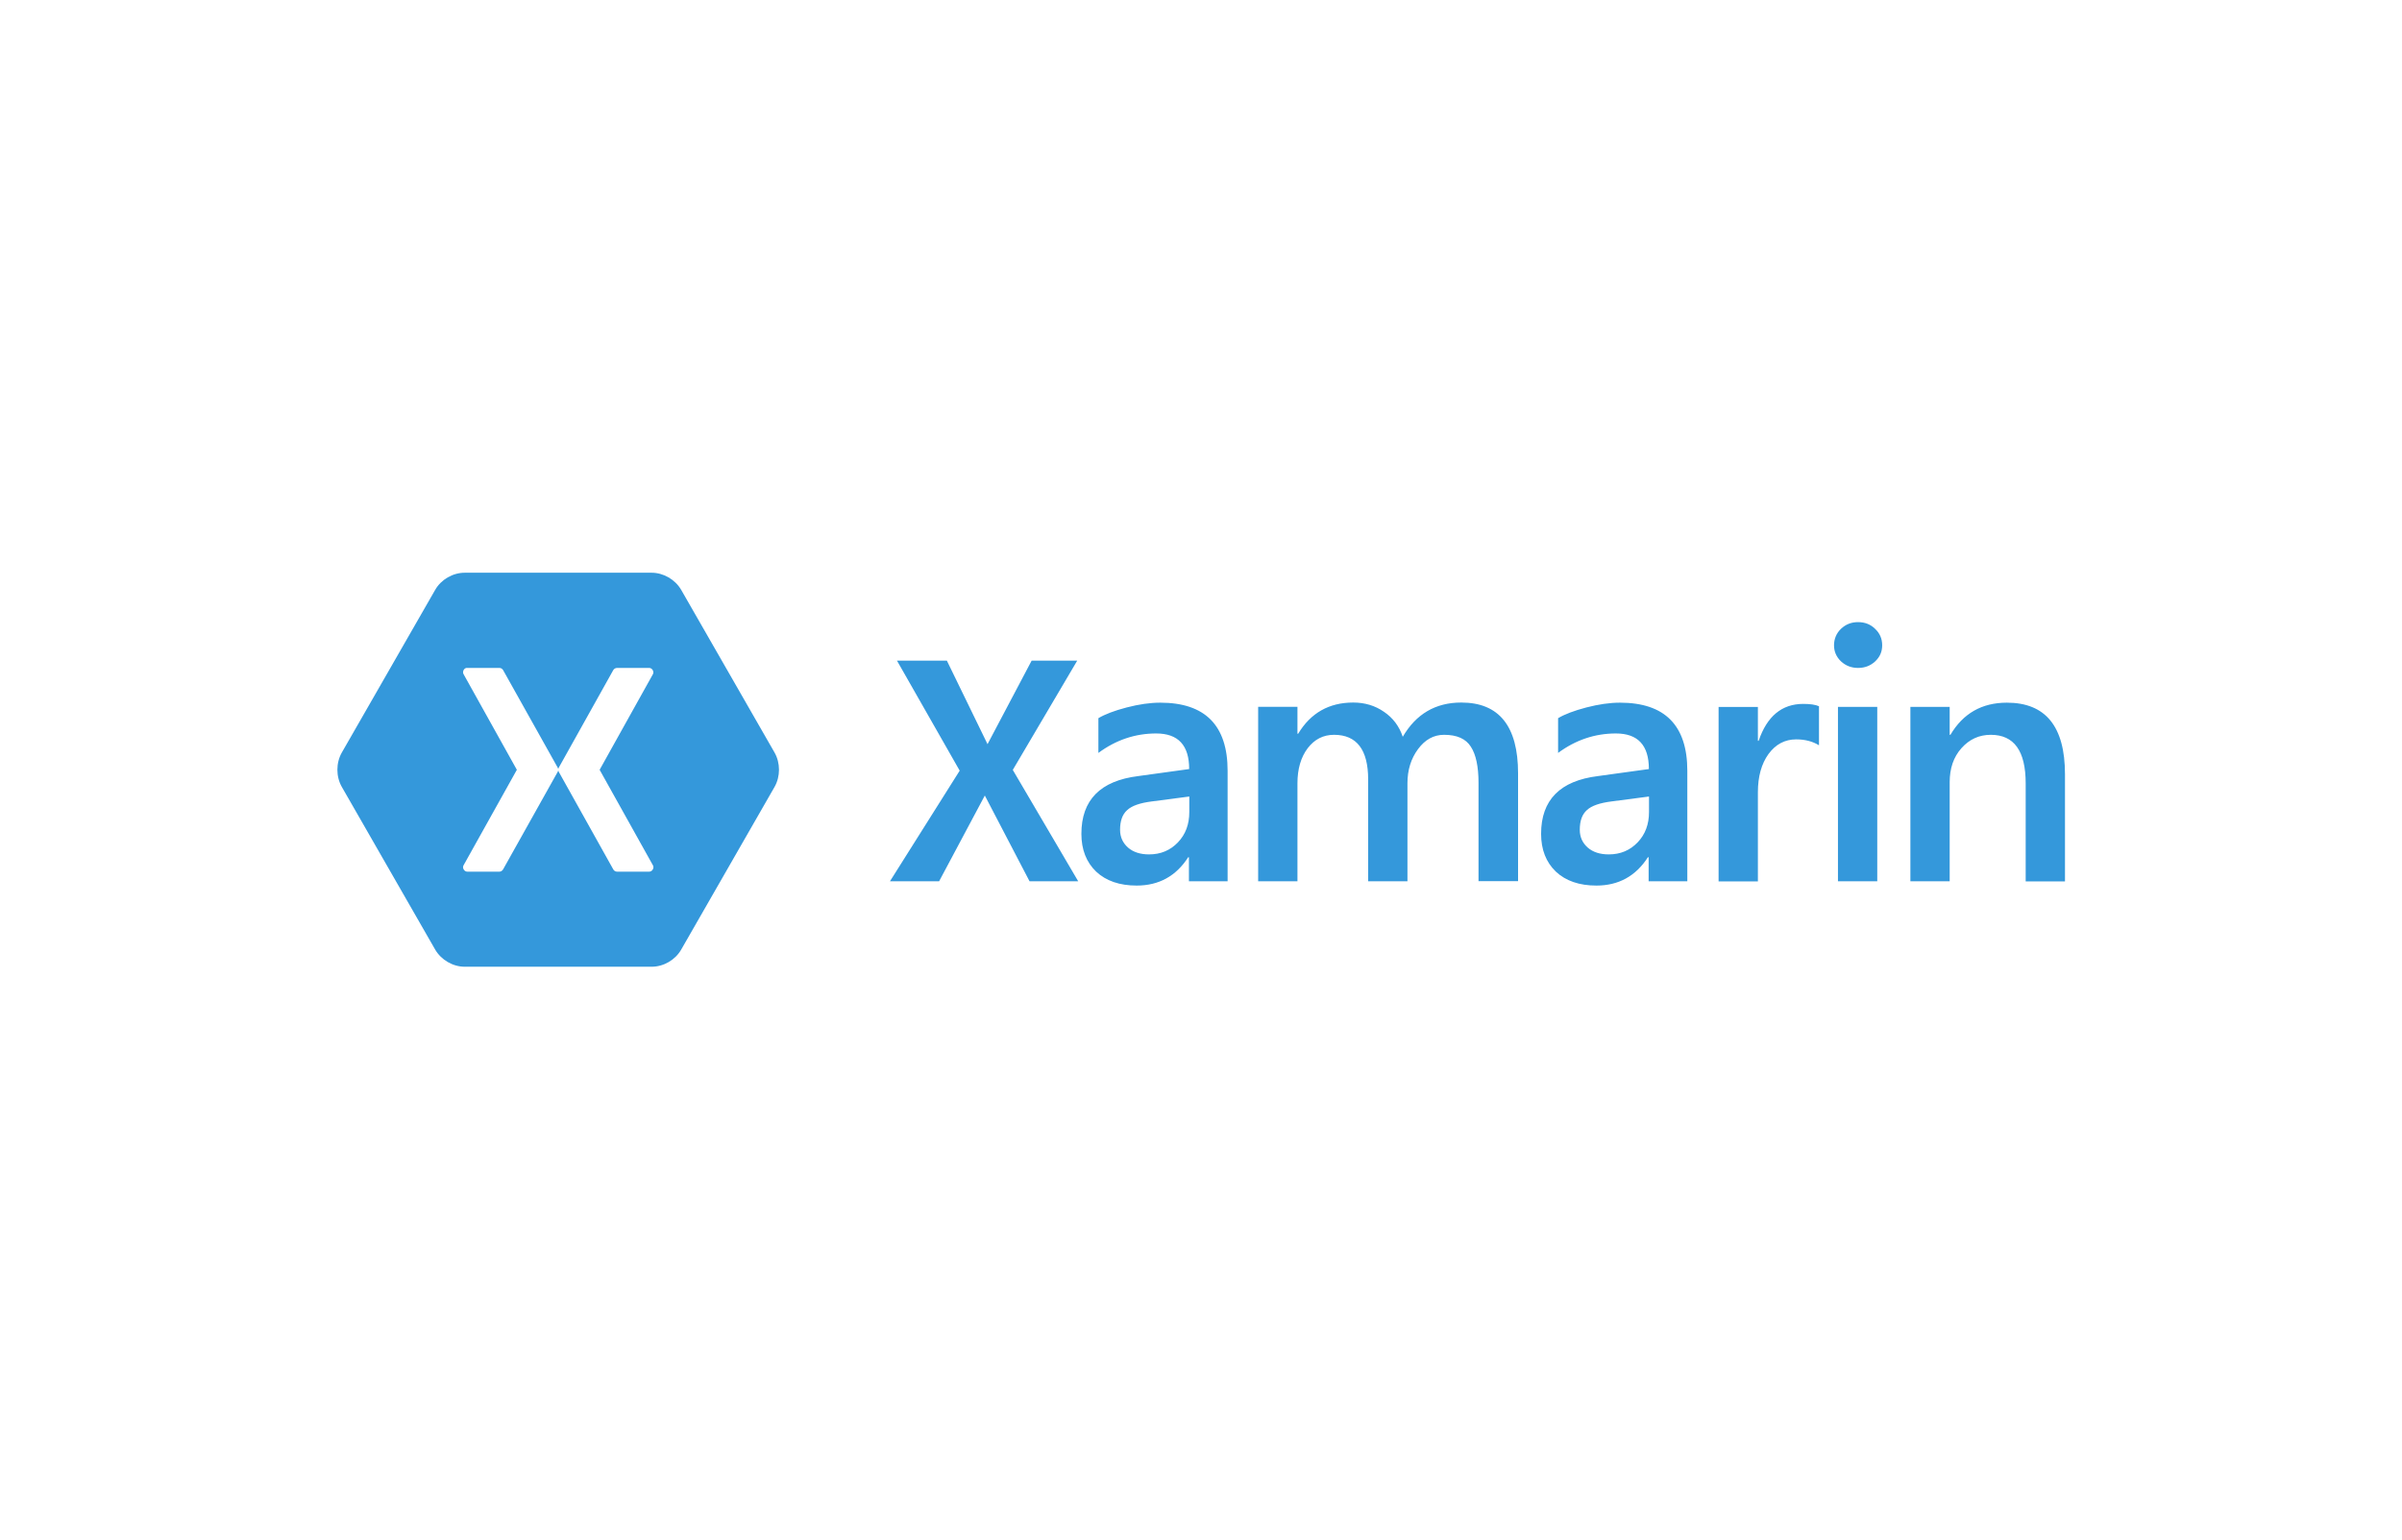 <?xml version="1.0" encoding="UTF-8"?>
<svg xmlns="http://www.w3.org/2000/svg" id="Layer_1" data-name="Layer 1" viewBox="0 0 195 125">
  <defs>
    <style>
      .cls-1 {
        fill: #3498db;
        fill-rule: evenodd;
        stroke-width: 0px;
      }
    </style>
  </defs>
  <g id="Page-1">
    <g id="xamarin-logo">
      <path id="Logo" class="cls-1" d="m83.58,71.55l-3.63-6.96-3.71,6.96h-3.99l5.66-8.98-5.09-8.93h4.05l3.3,6.78,3.58-6.78h3.7l-5.23,8.87,5.31,9.04h-3.95Zm12.94,0v-1.95h-.06c-.98,1.53-2.38,2.3-4.18,2.3-1.39,0-2.49-.38-3.29-1.13-.8-.77-1.2-1.79-1.2-3.07,0-2.75,1.54-4.31,4.62-4.69l4.13-.57c0-1.93-.89-2.89-2.68-2.89-1.7,0-3.27.53-4.69,1.58v-2.82c.53-.32,1.3-.61,2.29-.87,1-.26,1.91-.39,2.73-.39,3.64,0,5.47,1.84,5.47,5.53v8.97h-3.15,0Zm-3.02-6.48c-.95.12-1.62.35-2,.71-.38.34-.57.87-.57,1.59,0,.59.22,1.07.65,1.45.43.37,1,.55,1.7.55.95,0,1.73-.33,2.35-.98.62-.65.92-1.47.92-2.45v-1.27l-3.05.4h0Zm26.53,6.48v-7.99c0-1.32-.21-2.3-.62-2.93-.41-.65-1.13-.97-2.18-.97-.84,0-1.54.39-2.11,1.16-.57.77-.86,1.69-.86,2.78v7.95h-3.19v-8.27c0-2.41-.93-3.62-2.77-3.62-.87,0-1.58.36-2.14,1.09-.55.73-.83,1.68-.83,2.85v7.95h-3.19v-14.16h3.19v2.18h.06c1.02-1.69,2.51-2.53,4.47-2.53.94,0,1.77.25,2.49.75.73.49,1.24,1.17,1.53,2.03,1.08-1.85,2.66-2.78,4.75-2.78,3.07,0,4.61,1.92,4.61,5.75v8.75h-3.2Zm13.81,0v-1.95h-.06c-.98,1.53-2.38,2.3-4.18,2.3-1.39,0-2.49-.38-3.29-1.13-.8-.77-1.2-1.79-1.2-3.07,0-2.75,1.54-4.31,4.62-4.69l4.13-.57c0-1.93-.89-2.89-2.68-2.89-1.7,0-3.27.53-4.69,1.58v-2.82c.53-.32,1.3-.61,2.29-.87,1-.26,1.91-.39,2.73-.39,3.64,0,5.47,1.84,5.47,5.53v8.97h-3.15,0Zm-3.02-6.48c-.95.12-1.62.35-2,.71-.38.34-.57.87-.57,1.59,0,.59.22,1.07.65,1.45.43.37,1,.55,1.7.55.95,0,1.73-.33,2.35-.98.62-.65.92-1.47.92-2.45v-1.27l-3.05.4h0Zm16.85-4.56c-.52-.32-1.14-.48-1.85-.48-.92,0-1.67.4-2.25,1.19-.57.79-.86,1.83-.86,3.1v7.24h-3.19v-14.16h3.19v2.75h.06c.68-2,1.89-3,3.62-3,.56,0,.99.06,1.28.19v3.17h0Zm3.17-6.28c-.54,0-1-.18-1.38-.53-.38-.36-.57-.8-.57-1.31s.19-.98.57-1.34c.38-.36.84-.54,1.38-.54.55,0,1.02.18,1.39.55.38.36.57.8.57,1.33s-.19.95-.57,1.31c-.38.35-.84.53-1.39.53Zm-1.63,17.32v-14.16h3.19v14.16h-3.19Zm15.24,0v-7.95c0-2.63-.94-3.94-2.83-3.94-.95,0-1.74.36-2.39,1.09-.64.72-.95,1.64-.95,2.75v8.05h-3.19v-14.16h3.19v2.27h.06c1.03-1.74,2.56-2.61,4.58-2.61,3.15,0,4.72,1.94,4.72,5.81v8.7h-3.19Zm-126.72-25.05c-.97,0-1.92.55-2.4,1.39l-7.58,13.21c-.48.84-.48,1.95,0,2.79l7.58,13.21c.49.84,1.44,1.39,2.4,1.39h15.17c.97,0,1.92-.55,2.4-1.39l7.58-13.21c.48-.84.48-1.95,0-2.79l-7.58-13.21c-.49-.84-1.44-1.39-2.4-1.39h-15.17Zm.14,7.73s.04,0,.06,0h2.62c.12,0,.23.07.29.17l4.44,7.93s.04.08.04.13c0-.04.02-.09.04-.13l4.43-7.93c.06-.1.18-.17.3-.17h2.62c.23,0,.41.29.3.5l-4.33,7.77,4.33,7.76c.12.21-.06.51-.3.51h-2.62c-.12,0-.24-.07-.3-.18l-4.43-7.93s-.04-.08-.04-.13c0,.04-.02.09-.04.13l-4.44,7.93c-.06.1-.17.18-.29.18h-2.62c-.24,0-.42-.3-.3-.51l4.33-7.76-4.33-7.77c-.1-.19.02-.46.23-.5h0Z"></path>
    </g>
  </g>
</svg>
